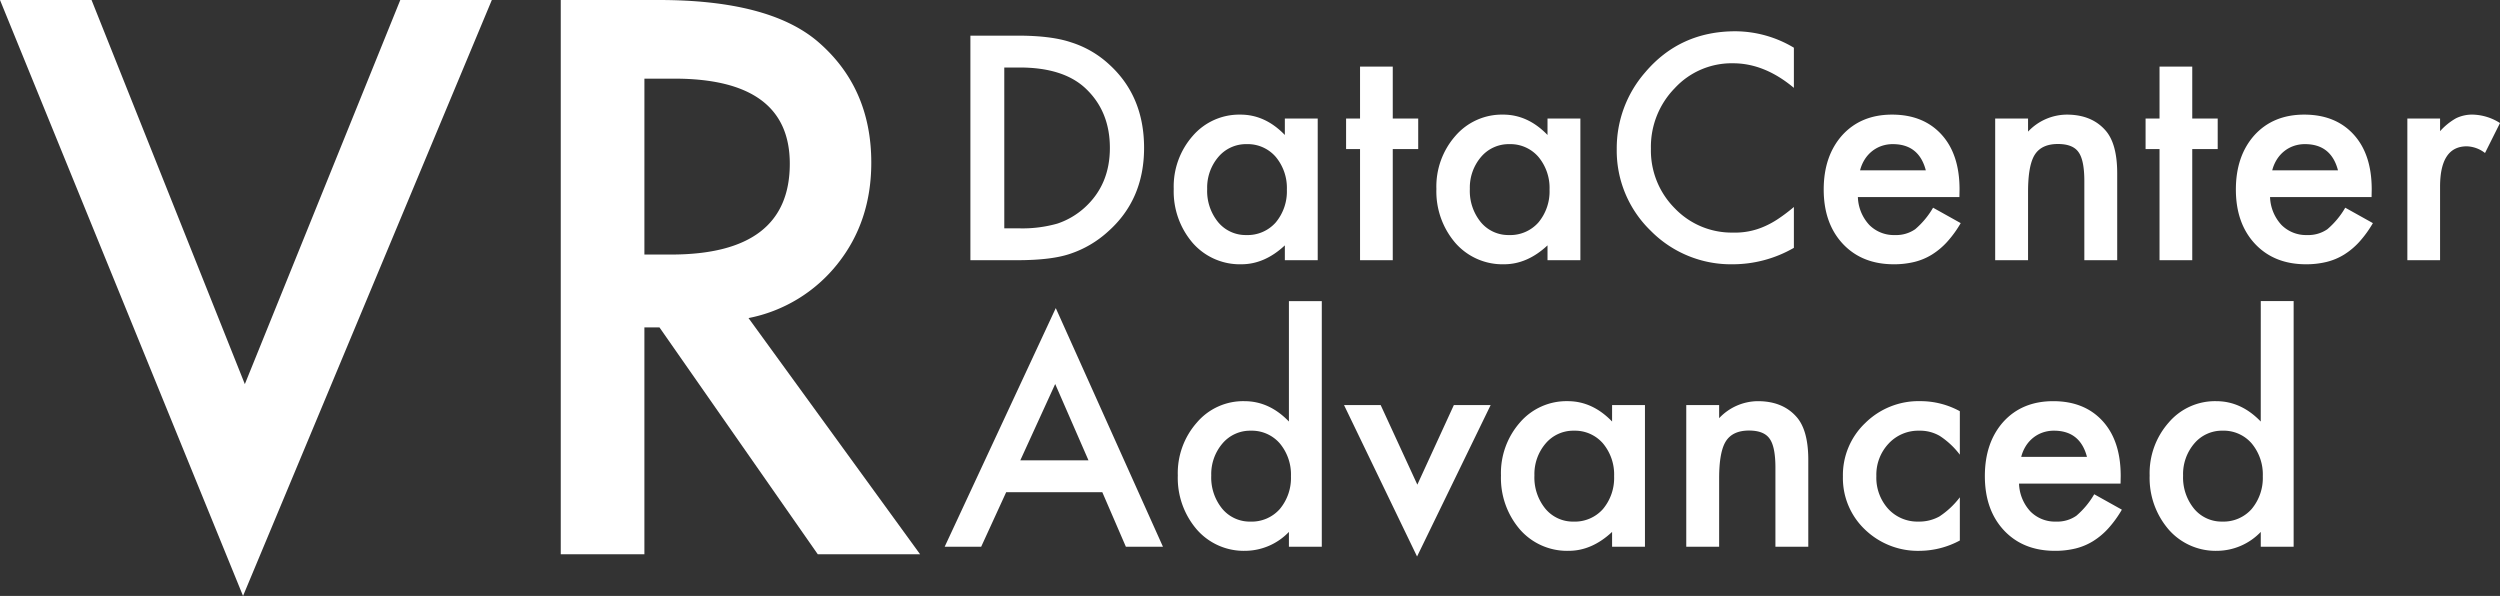 <svg xmlns="http://www.w3.org/2000/svg" width="663.06" height="158.057" viewBox="0 0 663.06 158.057">
  <rect x="0" y="0" width="663.06" height="158.057" fill="#333333" stroke="none"/>
  <g id="グループ_216" data-name="グループ 216" transform="translate(-170.762 -264.988)">
    <path id="パス_2753" data-name="パス 2753" d="M25.042-147.012,65.7-45.132l41.228-101.88h24.28L65.222,11.045.762-147.012Zm174.243,84.36L244.8,0H217.661l-41.99-60.176h-4V0H149.487V-147.012h25.994q29.136,0,42.085,10.95,14.282,12.188,14.282,32.183,0,15.615-8.95,26.851A39.9,39.9,0,0,1,199.285-62.651ZM171.672-79.5h7.046q31.516,0,31.516-24.089,0-22.566-30.659-22.566h-7.9Z" transform="translate(170 412)" fill="#fff"/>
    <path id="パス_2754" data-name="パス 2754" d="M7.136,0V-59.559h12.5q8.988,0,14.2,1.774a26.569,26.569,0,0,1,10.145,5.9q9.219,8.409,9.219,22.1,0,13.732-9.6,22.219a28.049,28.049,0,0,1-10.106,5.9Q28.545,0,19.48,0Zm8.988-8.448h4.05A33.8,33.8,0,0,0,30.242-9.721,20.434,20.434,0,0,0,37.494-14q6.635-6.056,6.635-15.777,0-9.8-6.558-15.893-5.9-5.439-17.4-5.439h-4.05Zm74.41-29.124h8.718V0H90.534V-3.935Q85.172,1.08,79,1.08A16.617,16.617,0,0,1,66.116-4.552,20.944,20.944,0,0,1,61.063-18.9a20.3,20.3,0,0,1,5.053-14.08,16.289,16.289,0,0,1,12.652-5.632q6.558,0,11.765,5.4ZM69.935-18.9a13.087,13.087,0,0,0,2.893,8.795,9.476,9.476,0,0,0,7.483,3.433A9.96,9.96,0,0,0,88.1-9.991a12.847,12.847,0,0,0,2.97-8.718,12.847,12.847,0,0,0-2.97-8.718,9.82,9.82,0,0,0-7.715-3.356,9.6,9.6,0,0,0-7.483,3.395A12.513,12.513,0,0,0,69.935-18.9Zm49.221-10.569V0h-8.679V-29.471h-3.7v-8.1h3.7V-51.342h8.679v13.771h6.75v8.1Zm41.043-8.1h8.718V0H160.2V-3.935Q154.837,1.08,148.665,1.08a16.617,16.617,0,0,1-12.884-5.632,20.944,20.944,0,0,1-5.053-14.35,20.3,20.3,0,0,1,5.053-14.08,16.289,16.289,0,0,1,12.652-5.632q6.558,0,11.765,5.4ZM139.6-18.9a13.087,13.087,0,0,0,2.893,8.795,9.476,9.476,0,0,0,7.483,3.433,9.96,9.96,0,0,0,7.792-3.317,12.847,12.847,0,0,0,2.97-8.718,12.847,12.847,0,0,0-2.97-8.718,9.82,9.82,0,0,0-7.715-3.356,9.6,9.6,0,0,0-7.483,3.395A12.513,12.513,0,0,0,139.6-18.9Zm85.943-37.456V-45.71q-7.792-6.519-16.124-6.519a20.531,20.531,0,0,0-15.468,6.6,22.239,22.239,0,0,0-6.326,16.047,21.7,21.7,0,0,0,6.326,15.815,20.894,20.894,0,0,0,15.507,6.442,19.025,19.025,0,0,0,8.062-1.543,23.251,23.251,0,0,0,3.838-2.083,45.364,45.364,0,0,0,4.185-3.163V-3.279a32.463,32.463,0,0,1-16.2,4.359,29.892,29.892,0,0,1-21.794-8.911,29.543,29.543,0,0,1-8.988-21.679,30.583,30.583,0,0,1,7.522-20.29q9.258-10.917,23.955-10.917A30.406,30.406,0,0,1,225.543-56.357Zm43.9,39.616H242.516a11.409,11.409,0,0,0,3.009,7.368,9.173,9.173,0,0,0,6.828,2.7,8.881,8.881,0,0,0,5.362-1.543,21.955,21.955,0,0,0,4.745-5.709l7.329,4.089A29.155,29.155,0,0,1,266.2-4.88a19.075,19.075,0,0,1-4.05,3.395A16.242,16.242,0,0,1,257.483.463a22.721,22.721,0,0,1-5.439.617q-8.409,0-13.5-5.4-5.092-5.439-5.092-14.427,0-8.911,4.938-14.427,4.976-5.439,13.192-5.439,8.293,0,13.115,5.285,4.783,5.246,4.783,14.542Zm-8.911-7.1q-1.813-6.943-8.756-6.943a8.992,8.992,0,0,0-2.97.482,8.5,8.5,0,0,0-2.527,1.389,8.8,8.8,0,0,0-1.948,2.179,10.128,10.128,0,0,0-1.234,2.893Zm18.4-13.732h8.718V-34.1a14.227,14.227,0,0,1,10.261-4.513q6.558,0,10.222,4.127,3.163,3.51,3.163,11.457V0h-8.718V-20.984q0-5.555-1.543-7.676-1.5-2.16-5.478-2.16-4.32,0-6.133,2.854-1.774,2.816-1.774,9.836V0H278.93Zm52.268,8.1V0h-8.679V-29.471h-3.7v-8.1h3.7V-51.342H331.2v13.771h6.75v8.1ZM378.76-16.741H351.835a11.409,11.409,0,0,0,3.009,7.368,9.173,9.173,0,0,0,6.828,2.7,8.881,8.881,0,0,0,5.362-1.543,21.955,21.955,0,0,0,4.745-5.709l7.329,4.089A29.155,29.155,0,0,1,375.52-4.88a19.075,19.075,0,0,1-4.05,3.395A16.242,16.242,0,0,1,366.8.463a22.721,22.721,0,0,1-5.439.617q-8.409,0-13.5-5.4-5.092-5.439-5.092-14.427,0-8.911,4.938-14.427,4.976-5.439,13.192-5.439,8.293,0,13.115,5.285,4.783,5.246,4.783,14.542Zm-8.911-7.1q-1.813-6.943-8.756-6.943a8.993,8.993,0,0,0-2.97.482,8.5,8.5,0,0,0-2.527,1.389,8.8,8.8,0,0,0-1.948,2.179,10.128,10.128,0,0,0-1.234,2.893Zm18.4-13.732h8.679v3.356a16.573,16.573,0,0,1,4.243-3.433,9.731,9.731,0,0,1,4.475-.964,14.018,14.018,0,0,1,7.175,2.237l-3.973,7.946a8.286,8.286,0,0,0-4.822-1.774q-7.1,0-7.1,10.724V0H388.25ZM42.123,61.535h-25.5L9.991,76H.309L29.779,12.7,58.208,76H48.372Zm-3.665-8.448L29.625,32.835,20.367,53.087ZM91.614,10.848h8.718V76H91.614V72.065A16.193,16.193,0,0,1,80,77.08,16.532,16.532,0,0,1,67.2,71.448,20.944,20.944,0,0,1,62.143,57.1,20.246,20.246,0,0,1,67.2,43.058a16.125,16.125,0,0,1,12.614-5.67q6.6,0,11.8,5.4ZM71.015,57.1a13.087,13.087,0,0,0,2.893,8.795,9.476,9.476,0,0,0,7.483,3.433,9.96,9.96,0,0,0,7.792-3.317,12.847,12.847,0,0,0,2.97-8.718,12.847,12.847,0,0,0-2.97-8.718,9.82,9.82,0,0,0-7.715-3.356,9.6,9.6,0,0,0-7.483,3.395A12.513,12.513,0,0,0,71.015,57.1Zm44.939-18.67,9.721,21.1,9.682-21.1h9.759L125.6,78.584,106.233,38.429Zm61.372,0h8.718V76h-8.718V72.065q-5.362,5.015-11.534,5.015a16.617,16.617,0,0,1-12.884-5.632,20.944,20.944,0,0,1-5.053-14.35,20.3,20.3,0,0,1,5.053-14.08,16.289,16.289,0,0,1,12.652-5.632q6.558,0,11.765,5.4Zm-20.6,18.67a13.087,13.087,0,0,0,2.893,8.795,9.476,9.476,0,0,0,7.483,3.433,9.96,9.96,0,0,0,7.792-3.317,12.847,12.847,0,0,0,2.97-8.718,12.847,12.847,0,0,0-2.97-8.718,9.82,9.82,0,0,0-7.715-3.356,9.6,9.6,0,0,0-7.483,3.395A12.513,12.513,0,0,0,156.727,57.1ZM197,38.429h8.718V41.9a14.227,14.227,0,0,1,10.261-4.513q6.558,0,10.222,4.127,3.163,3.51,3.163,11.457V76h-8.718V55.016q0-5.555-1.543-7.676-1.5-2.16-5.478-2.16-4.32,0-6.133,2.854-1.774,2.816-1.774,9.836V76H197Zm72.558,1.62V51.583a21.147,21.147,0,0,0-5.323-4.976,10.37,10.37,0,0,0-5.439-1.389,10.721,10.721,0,0,0-8.139,3.433,12.041,12.041,0,0,0-3.24,8.6,12.315,12.315,0,0,0,3.125,8.679,10.536,10.536,0,0,0,8.062,3.395,11.027,11.027,0,0,0,5.516-1.35,21.872,21.872,0,0,0,5.439-5.092V74.341a22.792,22.792,0,0,1-10.569,2.739,20.224,20.224,0,0,1-14.581-5.632,18.8,18.8,0,0,1-5.863-14.08,19.047,19.047,0,0,1,5.94-14.2,20.1,20.1,0,0,1,14.581-5.786A21.788,21.788,0,0,1,269.557,40.049Zm42.625,19.21H285.256a11.409,11.409,0,0,0,3.009,7.368,9.173,9.173,0,0,0,6.828,2.7,8.881,8.881,0,0,0,5.362-1.543,21.955,21.955,0,0,0,4.745-5.709l7.329,4.089a29.155,29.155,0,0,1-3.587,4.957,19.075,19.075,0,0,1-4.05,3.395,16.242,16.242,0,0,1-4.667,1.948,22.721,22.721,0,0,1-5.439.617q-8.409,0-13.5-5.4-5.092-5.439-5.092-14.427,0-8.911,4.938-14.427,4.976-5.439,13.192-5.439,8.293,0,13.115,5.285,4.783,5.246,4.783,14.542Zm-8.911-7.1q-1.813-6.943-8.756-6.943a8.993,8.993,0,0,0-2.97.482,8.5,8.5,0,0,0-2.527,1.389,8.8,8.8,0,0,0-1.948,2.179,10.128,10.128,0,0,0-1.234,2.893Zm46.1-41.313h8.718V76h-8.718V72.065a16.193,16.193,0,0,1-11.611,5.015,16.532,16.532,0,0,1-12.807-5.632A20.944,20.944,0,0,1,319.9,57.1a20.246,20.246,0,0,1,5.053-14.041,16.125,16.125,0,0,1,12.614-5.67q6.6,0,11.8,5.4Zm-20.6,46.25a13.087,13.087,0,0,0,2.893,8.795,9.476,9.476,0,0,0,7.483,3.433,9.96,9.96,0,0,0,7.792-3.317,12.847,12.847,0,0,0,2.97-8.718,12.847,12.847,0,0,0-2.97-8.718,9.82,9.82,0,0,0-7.715-3.356,9.6,9.6,0,0,0-7.483,3.395A12.514,12.514,0,0,0,328.768,57.1Z" transform="translate(421 334)" fill="#fff"/>
  </g>
</svg>
